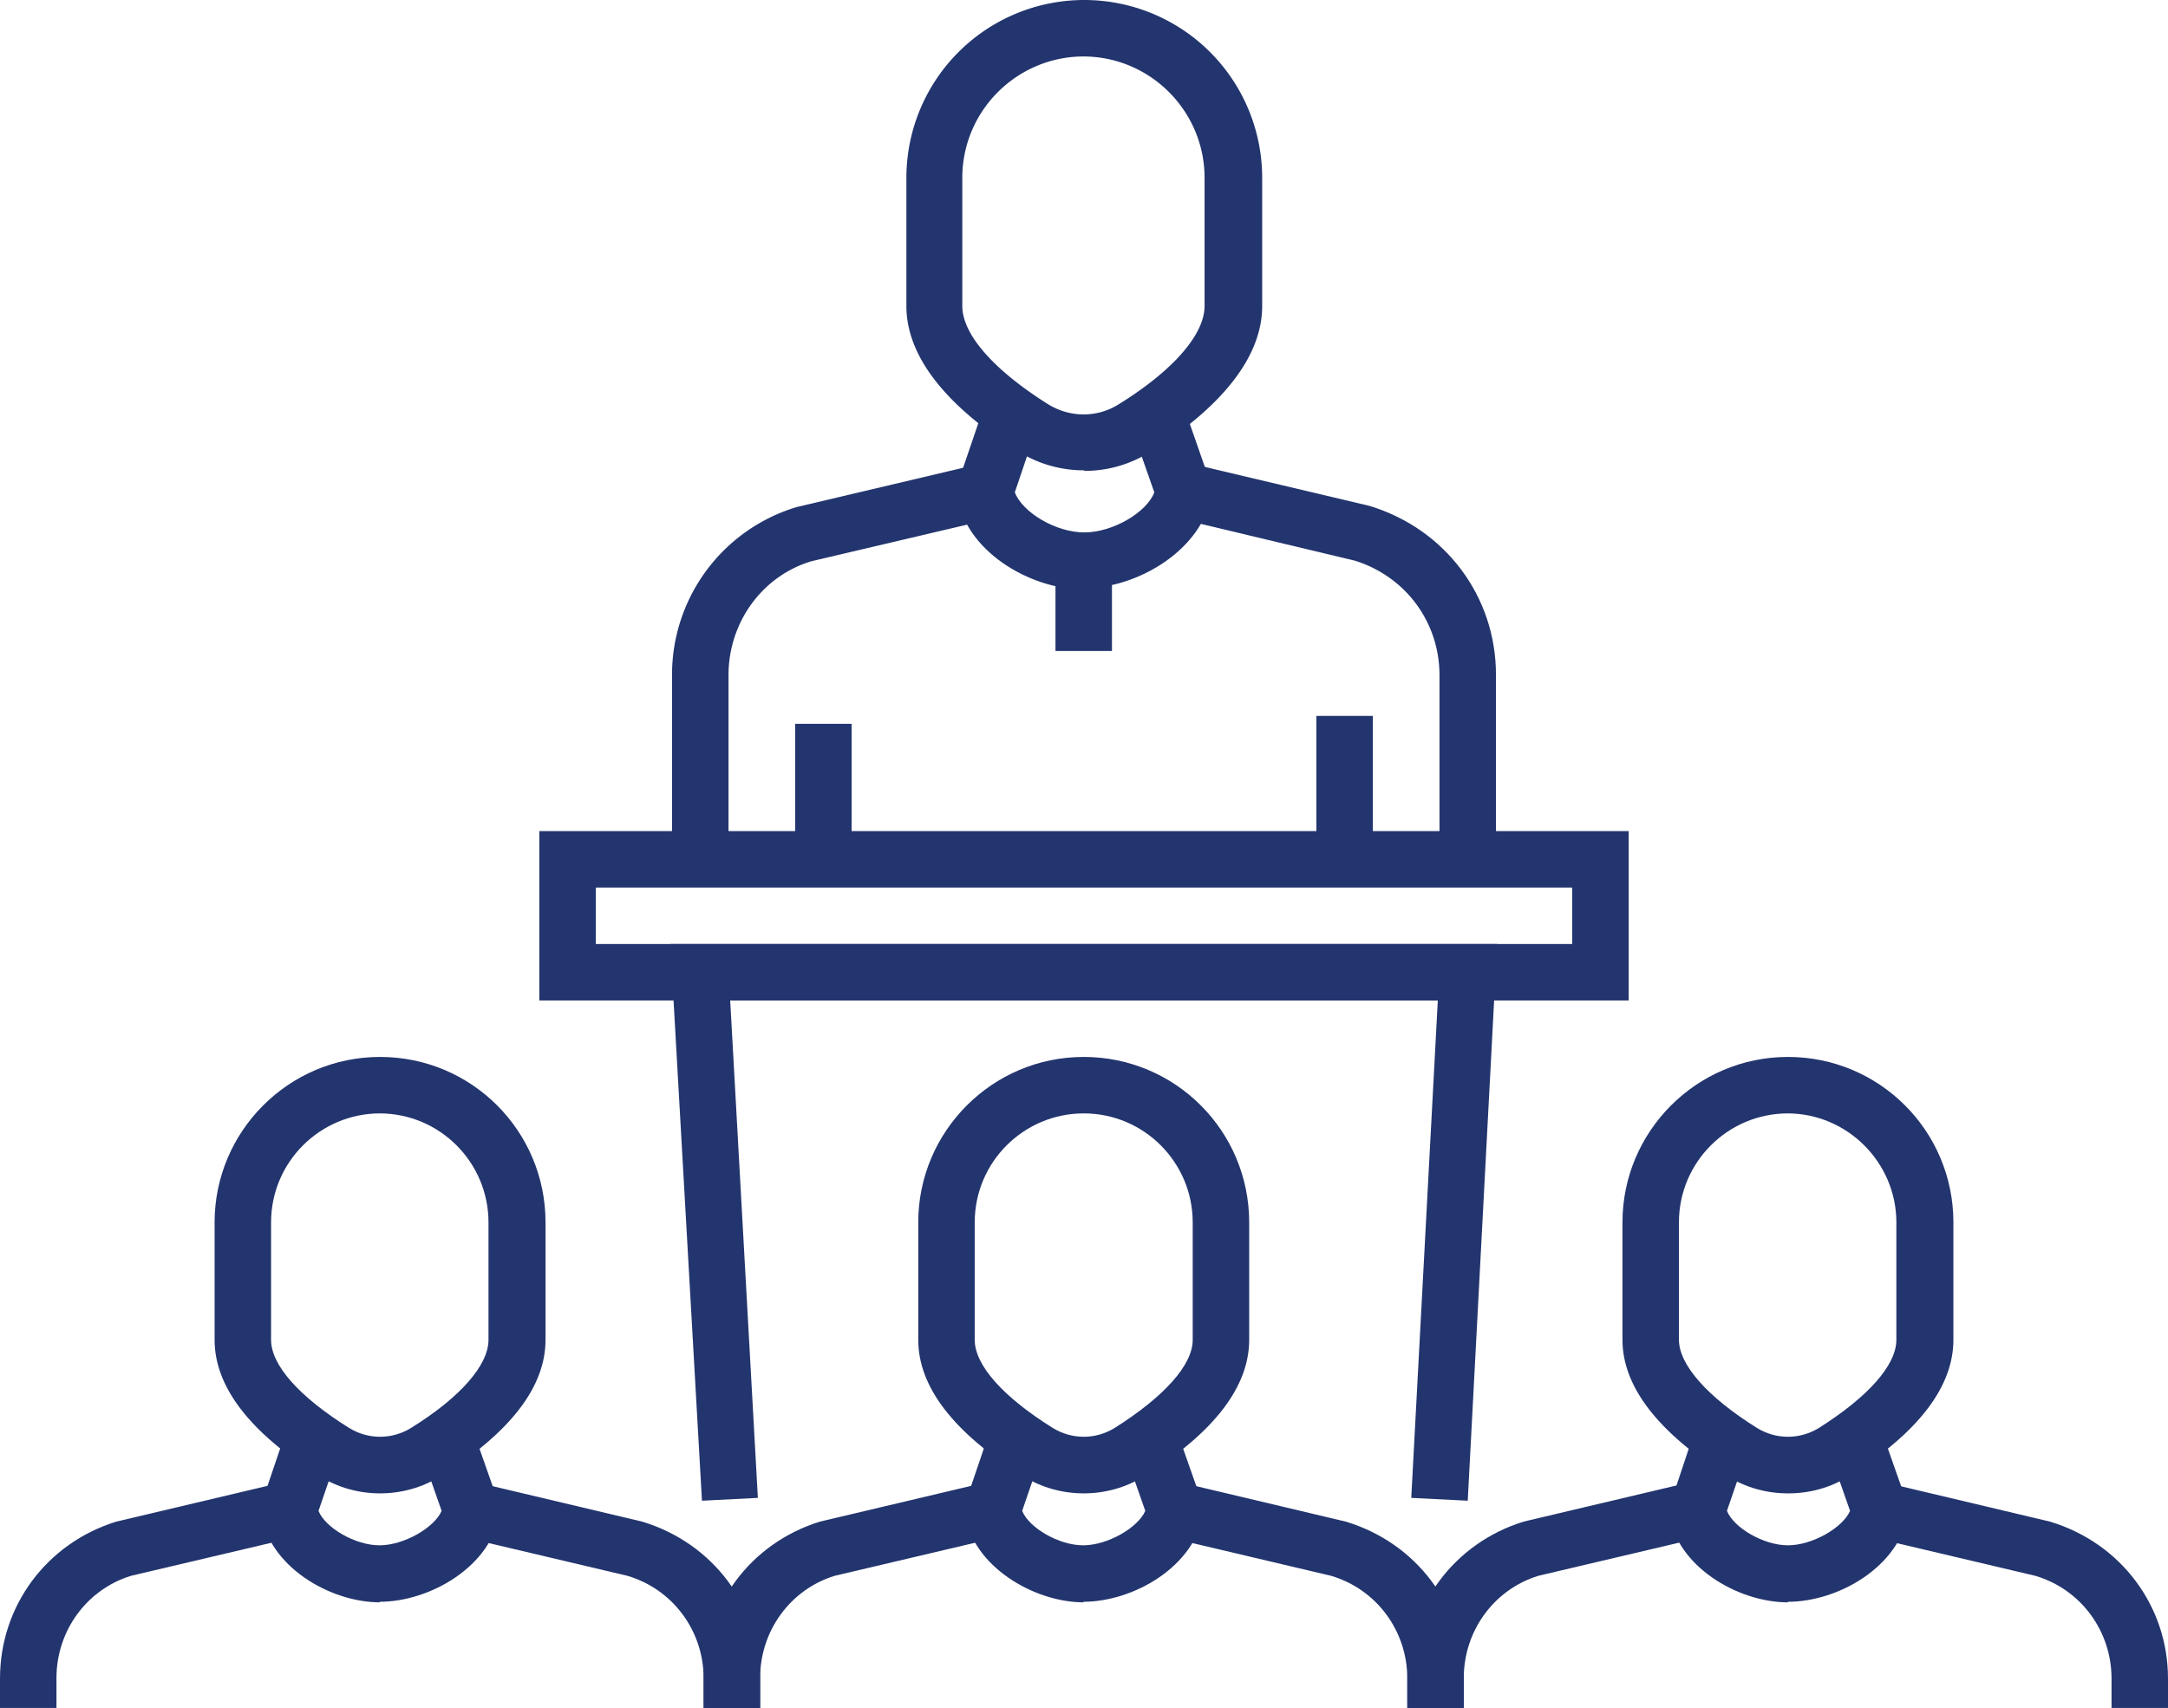 <svg xmlns="http://www.w3.org/2000/svg" viewBox="0 0 38.39 30.25"><g fill="#23356e"><path d="M23.31 12.68h1v2.54h-1z"/><path d="M26.49 15.32h-1v-3.36c0-.94-.6-1.75-1.5-2.03l-3.14-.75.23-.97 3.17.75c1.35.41 2.24 1.61 2.24 2.99v3.36ZM14.08 12.82h1v2.4h-1z"/><path d="M12.9 15.22h-1v-3.26a3.1 3.1 0 0 1 2.21-2.98l3.22-.76.23.97-3.19.75c-.87.26-1.47 1.08-1.47 2.02v3.26ZM19.19 8.33c-.4 0-.8-.11-1.15-.33-.91-.57-1.99-1.47-1.99-2.58V3.15a3.15 3.15 0 1 1 6.3 0v2.27c0 1.11-1.08 2.02-1.99 2.59-.36.22-.75.33-1.15.33Zm0-7.33c-1.18 0-2.15.96-2.15 2.15v2.27c0 .5.55 1.13 1.52 1.74.39.24.87.24 1.25 0 .97-.6 1.52-1.24 1.52-1.74V3.15c0-1.18-.96-2.15-2.15-2.15Z"/><path d="M19.19 10.44c-.96 0-2.11-.69-2.24-1.67l-.02-.12.6-1.76.95.32-.51 1.51c.13.35.72.71 1.23.71s1.11-.36 1.24-.71l-.53-1.51.94-.33.61 1.75v.11c-.16 1-1.32 1.68-2.27 1.68Z"/><path d="M18.69 9.94h1v1.59h-1z"/></g><g fill="#23356e"><path d="M13.46 30.25h-1v-.52c0-.84-.54-1.58-1.35-1.82l-2.88-.68.23-.97 2.91.69c1.26.38 2.09 1.5 2.09 2.78v.52ZM1 30.25H0v-.52c0-1.29.83-2.4 2.06-2.78l2.96-.7.23.97-2.93.69c-.78.24-1.32.97-1.32 1.81v.52ZM6.73 26.45c-.37 0-.75-.1-1.08-.31-1.23-.77-1.85-1.58-1.85-2.41v-2.08c0-1.61 1.31-2.93 2.93-2.93s2.93 1.31 2.93 2.93v2.08c0 .83-.62 1.64-1.85 2.41-.33.21-.71.31-1.08.31Zm0-6.73c-1.06 0-1.93.86-1.93 1.93v2.08c0 .45.5 1.01 1.38 1.56.34.21.76.21 1.1 0 .87-.54 1.37-1.11 1.37-1.56v-2.08c0-1.06-.86-1.93-1.93-1.93Z"/><path d="M6.73 28.38c-.9 0-1.98-.65-2.1-1.57l-.02-.12.55-1.62.95.32-.47 1.37c.12.3.65.61 1.08.61s.97-.31 1.1-.61l-.48-1.37.94-.33.57 1.62v.12c-.15.94-1.23 1.57-2.13 1.57ZM25.92 30.25h-1v-.52c0-.84-.54-1.58-1.35-1.82l-2.88-.68.23-.97 2.91.69c1.26.38 2.09 1.5 2.09 2.78v.52ZM13.46 30.25h-1v-.52c0-1.29.83-2.4 2.06-2.78l2.96-.7.23.97-2.93.69c-.78.24-1.32.97-1.32 1.81v.52ZM19.19 26.45c-.37 0-.75-.1-1.08-.31-1.23-.77-1.85-1.58-1.85-2.41v-2.08c0-1.61 1.31-2.93 2.93-2.93s2.93 1.31 2.93 2.93v2.08c0 .83-.62 1.64-1.85 2.41-.33.21-.71.31-1.08.31Zm0-6.73c-1.06 0-1.93.86-1.93 1.93v2.08c0 .45.5 1.01 1.38 1.56.34.21.76.21 1.1 0 .87-.55 1.38-1.11 1.38-1.56v-2.08c0-1.06-.86-1.93-1.93-1.93Z"/><path d="M19.19 28.38c-.89 0-1.98-.65-2.1-1.57l-.02-.12.55-1.62.95.32-.47 1.37c.12.3.65.61 1.08.61s.97-.31 1.1-.61l-.48-1.37.94-.33.57 1.62v.12c-.15.94-1.23 1.57-2.13 1.57ZM38.39 30.25h-1v-.52c0-.84-.54-1.58-1.35-1.82l-2.88-.68.23-.97 2.91.69c1.26.38 2.09 1.5 2.09 2.78v.52ZM25.92 30.25h-1v-.52c0-1.29.83-2.4 2.06-2.78l2.96-.7.23.97-2.93.69c-.78.24-1.32.97-1.32 1.81v.52ZM31.66 26.45c-.37 0-.75-.1-1.08-.31-1.22-.77-1.85-1.58-1.85-2.41v-2.08c0-1.61 1.31-2.93 2.93-2.93s2.93 1.31 2.93 2.93v2.08c0 .83-.62 1.64-1.84 2.41-.33.21-.71.31-1.08.31Zm0-6.73c-1.06 0-1.93.86-1.93 1.93v2.08c0 .44.5 1.01 1.38 1.56.34.21.76.21 1.1 0 .87-.55 1.37-1.11 1.37-1.56v-2.08c0-1.06-.87-1.93-1.93-1.93Z"/><path d="M31.66 28.38c-.9 0-1.98-.65-2.1-1.57v-.12l.54-1.62.95.32-.47 1.37c.12.3.65.61 1.08.61s.97-.31 1.1-.61l-.48-1.37.94-.33.57 1.62v.12c-.15.94-1.23 1.57-2.13 1.57Z"/></g><path fill="#23356e" d="M28.84 17.72H9.55v-3h19.29v3Zm-18.29-1h17.29v-1H10.55v1Z"/><path fill="#23356e" d="m12.43 26.58-.56-9.86h14.64l-.52 9.86-1-.05.47-8.81H12.93l.49 8.81-.99.05z"/></svg>